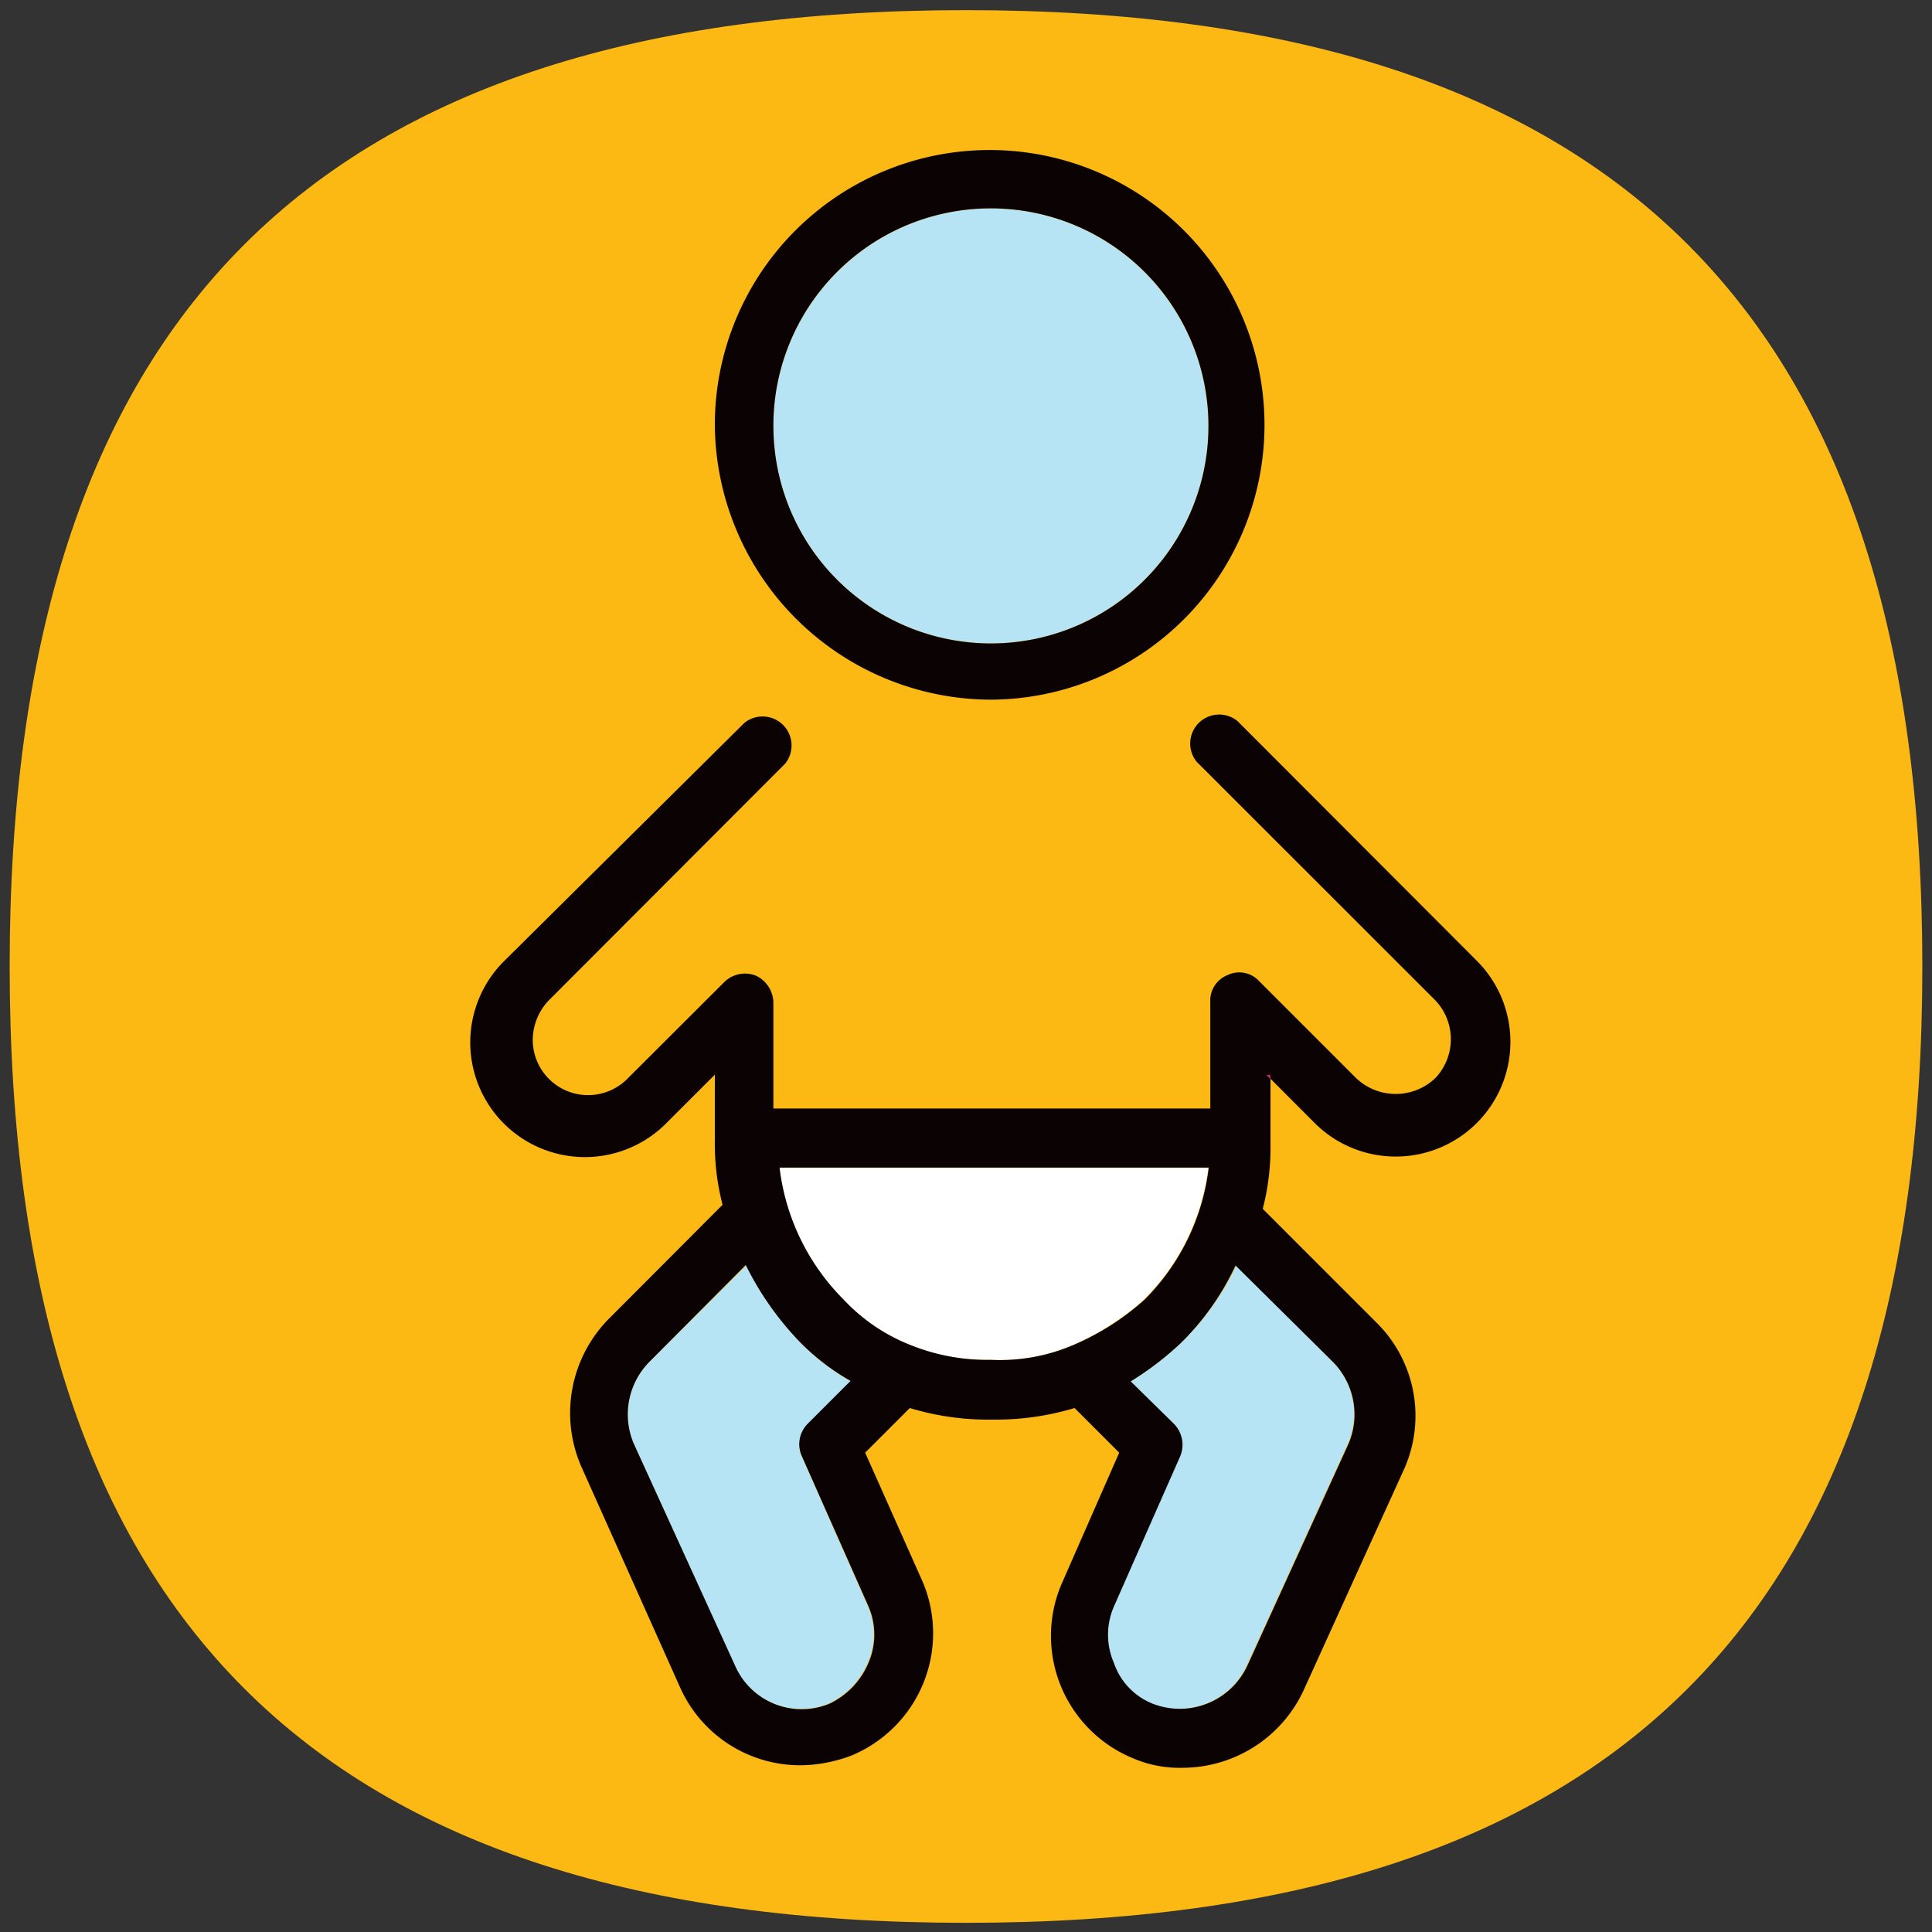<svg xmlns="http://www.w3.org/2000/svg" viewBox="0 0 200 200"><rect x="0" y="0" width="200" height="200" fill="#333333" stroke="none"/><defs><style>.cls-1{fill:#fcb813;}.cls-2{fill:#b7e4f5;}.cls-3{fill:#fff;}.cls-4{fill:#eb008b;}.cls-5{fill:#0a0203;}</style></defs><g id="Background"><path class="cls-1" d="M100,1.05c-67.25,0-99,31.72-99,99s31.72,99,99,99,99-31.72,99-99-31.72-99-99-99"/></g><g id="Quality_standards" data-name="Quality standards"><path class="cls-2" d="M83.68,147.4,88.1,143a23.77,23.77,0,0,1-5.22-4,31.63,31.63,0,0,1-5.63-8L67.2,141a7.74,7.74,0,0,0-1.61,8.44L76,172.33a7.53,7.53,0,0,0,9.85,4,8.2,8.2,0,0,0,4-4.22,7.38,7.38,0,0,0,0-5.83l-6.83-15.48A3,3,0,0,1,83.68,147.4Z"/><circle class="cls-2" cx="102.57" cy="44.09" r="22.51"/><path class="cls-3" d="M125.09,120.87H80.66a23.21,23.21,0,0,0,6.64,13.67,19,19,0,0,0,7.23,4.82,21.1,21.1,0,0,0,8,1.41,19.27,19.27,0,0,0,8.25-1.41,26.66,26.66,0,0,0,7.63-4.82A23.21,23.21,0,0,0,125.09,120.87Z"/><path class="cls-2" d="M122.27,139a32,32,0,0,1-5.22,4l4.42,4.42a3.09,3.09,0,0,1,.6,3.42l-6.83,15.48a7.3,7.3,0,0,0,0,5.83,6.94,6.94,0,0,0,4,4.22,7.71,7.71,0,0,0,9.85-4l10.45-22.92A7.74,7.74,0,0,0,138,141l-10-10.05A27.5,27.5,0,0,1,122.27,139Z"/><polygon class="cls-4" points="131.12 111.22 131.52 111.63 131.52 111.22 131.12 111.22"/><path class="cls-5" d="M128.1,74.64a3,3,0,0,0-4.22,4.22l24.73,24.72a5.85,5.85,0,0,1,0,8,5.94,5.94,0,0,1-8.25,0l-10.05-10.05a2.78,2.78,0,0,0-3.21-.6,2.84,2.84,0,0,0-1.81,2.82v11H80.06v-11A3.15,3.15,0,0,0,78.25,101a3.07,3.07,0,0,0-3.21.6L65,111.62a5.73,5.73,0,0,1-9.85-4,6,6,0,0,1,1.6-4L81.27,79.06a3,3,0,0,0-4.22-4.22L52.32,99.36A11.87,11.87,0,1,0,69,116.25l5-5v6.84a25.07,25.07,0,0,0,.8,6.63L63,136.55a13.87,13.87,0,0,0-2.82,15.28l10.25,22.91a13.61,13.61,0,0,0,12.47,8,15.18,15.18,0,0,0,5.22-1,13.7,13.7,0,0,0,7.44-17.89l-6-13.47,4.62-4.62a28,28,0,0,0,8,1.2H103a28.37,28.37,0,0,0,8.24-1.2l4.62,4.62-6,13.67A13.7,13.7,0,0,0,117.25,182a12.15,12.15,0,0,0,5.22,1,13.84,13.84,0,0,0,12.47-8L145.39,152A13.55,13.55,0,0,0,142.58,137l-11.86-11.86a25.07,25.07,0,0,0,.8-6.63v-6.84l-.4-.4h.4v.4l4.62,4.63a11.87,11.87,0,0,0,16.69-16.89ZM89.91,166.3a7.38,7.38,0,0,1,0,5.83,8.2,8.2,0,0,1-4,4.22,7.53,7.53,0,0,1-9.85-4L65.59,149.41A7.74,7.74,0,0,1,67.2,141l10-10.05a31.63,31.63,0,0,0,5.63,8,23.77,23.77,0,0,0,5.22,4l-4.42,4.42a3,3,0,0,0-.6,3.42Zm20.91-26.94a19.27,19.27,0,0,1-8.25,1.41,21.1,21.1,0,0,1-8-1.41,19,19,0,0,1-7.23-4.82,23.21,23.21,0,0,1-6.64-13.67h44.43a23.21,23.21,0,0,1-6.64,13.67A26.66,26.66,0,0,1,110.82,139.36ZM138,141a7.74,7.74,0,0,1,1.61,8.44l-10.45,22.92a7.71,7.71,0,0,1-9.85,4,6.94,6.94,0,0,1-4-4.22,7.3,7.3,0,0,1,0-5.83l6.83-15.48a3.09,3.09,0,0,0-.6-3.42L117.05,143a32,32,0,0,0,5.22-4,27.5,27.5,0,0,0,5.63-8Z"/><path class="cls-5" d="M102.57,72.43A28.45,28.45,0,1,0,74,44.09,28.66,28.66,0,0,0,102.57,72.43Zm0-50.86A22.52,22.52,0,1,1,80.06,44.09,22.48,22.48,0,0,1,102.57,21.57Z"/></g></svg>